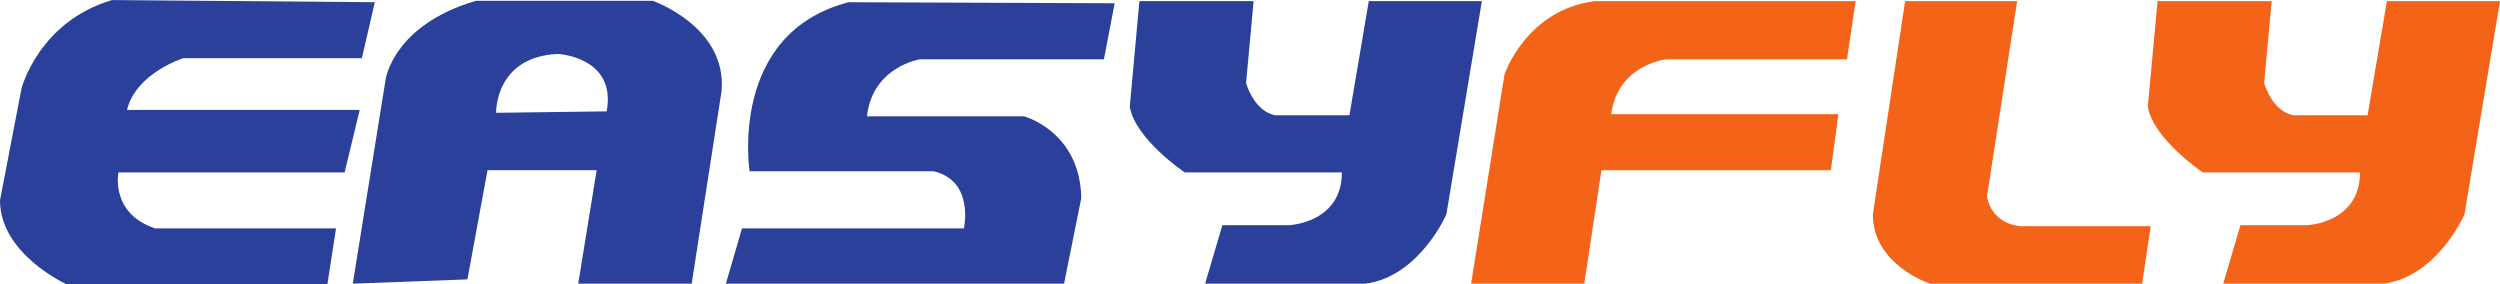 <?xml version="1.0" encoding="UTF-8"?>
<svg xmlns="http://www.w3.org/2000/svg" xmlns:xlink="http://www.w3.org/1999/xlink" width="176pt" height="20.02pt" viewBox="0 0 176 20.02" version="1.1">
<defs>
<clipPath id="clip1">
  <path d="M 0 0 L 27 0 L 27 20.02 L 0 20.02 Z M 0 0 "/>
</clipPath>
</defs>
<g id="surface1">
<g clip-path="url(#clip1)" clip-rule="nonzero">
<path style=" stroke:none;fill-rule:nonzero;fill:rgb(16.713%,25.253%,60.818%);fill-opacity:1;" d="M 26.387 0.156 L 25.477 4.098 L 12.891 4.098 C 12.891 4.098 9.555 5.16 8.945 7.738 L 25.324 7.738 L 24.262 12.137 L 8.34 12.137 C 8.34 12.137 7.734 15.016 10.918 16.078 L 23.656 16.078 L 23.047 20.02 L 4.699 20.02 C 4.699 20.02 0 17.898 0 14.105 L 1.516 6.223 C 1.516 6.223 2.73 1.52 7.887 0.004 L 26.387 0.156 "/>
</g>
<path style=" stroke:none;fill-rule:nonzero;fill:rgb(16.713%,25.253%,60.818%);fill-opacity:1;" d="M 42.711 7.84 L 34.926 7.941 C 34.926 7.941 34.824 3.996 39.273 3.797 C 39.273 3.797 43.418 3.996 42.711 7.84 Z M 45.945 0.055 L 33.512 0.055 C 27.648 1.773 27.145 5.613 27.145 5.613 L 24.836 19.969 L 32.906 19.668 L 34.32 11.984 L 42.004 11.984 L 40.707 19.969 L 48.695 19.969 L 50.797 6.422 C 51.203 1.875 45.945 0.055 45.945 0.055 "/>
<path style=" stroke:none;fill-rule:nonzero;fill:rgb(16.713%,25.253%,60.818%);fill-opacity:1;" d="M 78.473 0.23 L 77.715 4.176 L 64.75 4.176 C 64.75 4.176 61.414 4.703 61.035 8.191 L 72.102 8.191 C 72.102 8.191 76.047 9.254 76.121 13.953 L 74.91 19.969 L 51.102 19.969 L 52.238 16.078 L 67.859 16.078 C 67.859 16.078 68.617 12.742 65.734 12.059 L 52.77 12.059 C 52.77 12.059 51.254 2.355 59.746 0.156 L 78.473 0.23 "/>
<path style=" stroke:none;fill-rule:nonzero;fill:rgb(16.713%,25.253%,60.818%);fill-opacity:1;" d="M 96.363 0.078 L 104.324 0.078 L 101.824 15.094 C 101.824 15.094 99.926 19.465 96.137 19.969 L 84.84 19.969 L 86.055 15.852 L 90.754 15.852 C 90.754 15.852 94.469 15.699 94.469 12.137 L 83.402 12.137 C 83.402 12.137 79.914 9.785 79.535 7.512 L 80.215 0.078 L 88.254 0.078 L 87.723 5.844 C 87.723 5.844 88.254 7.812 89.77 8.117 L 95 8.117 L 96.363 0.078 "/>
<path style=" stroke:none;fill-rule:nonzero;fill:rgb(95.27%,38.68%,9.459%);fill-opacity:1;" d="M 168.039 0.078 L 176 0.078 L 173.496 15.094 C 173.496 15.094 171.602 19.465 167.812 19.969 L 156.516 19.969 L 157.727 15.852 L 162.43 15.852 C 162.43 15.852 166.145 15.699 166.145 12.137 L 155.074 12.137 C 155.074 12.137 151.586 9.785 151.207 7.512 L 151.891 0.078 L 159.926 0.078 L 159.395 5.844 C 159.395 5.844 159.926 7.812 161.441 8.117 L 166.676 8.117 L 168.039 0.078 "/>
<path style=" stroke:none;fill-rule:nonzero;fill:rgb(95.27%,38.68%,9.459%);fill-opacity:1;" d="M 103.566 19.969 L 105.918 5.234 C 105.918 5.234 107.438 0.688 112.285 0.078 L 130.637 0.078 L 130.027 4.176 L 117.289 4.176 C 117.289 4.176 113.879 4.555 113.426 8.039 L 129.422 8.039 L 128.891 11.984 L 112.742 11.984 L 111.531 19.969 L 103.566 19.969 "/>
<path style=" stroke:none;fill-rule:nonzero;fill:rgb(95.27%,38.68%,9.459%);fill-opacity:1;" d="M 134.121 0.078 L 142.008 0.078 L 139.887 13.805 C 139.887 13.805 140.035 15.621 142.16 15.926 L 151.41 15.926 L 150.805 19.969 L 135.867 19.969 C 135.867 19.969 131.848 18.656 131.848 15.094 L 134.121 0.078 "/>
</g>
</svg>
